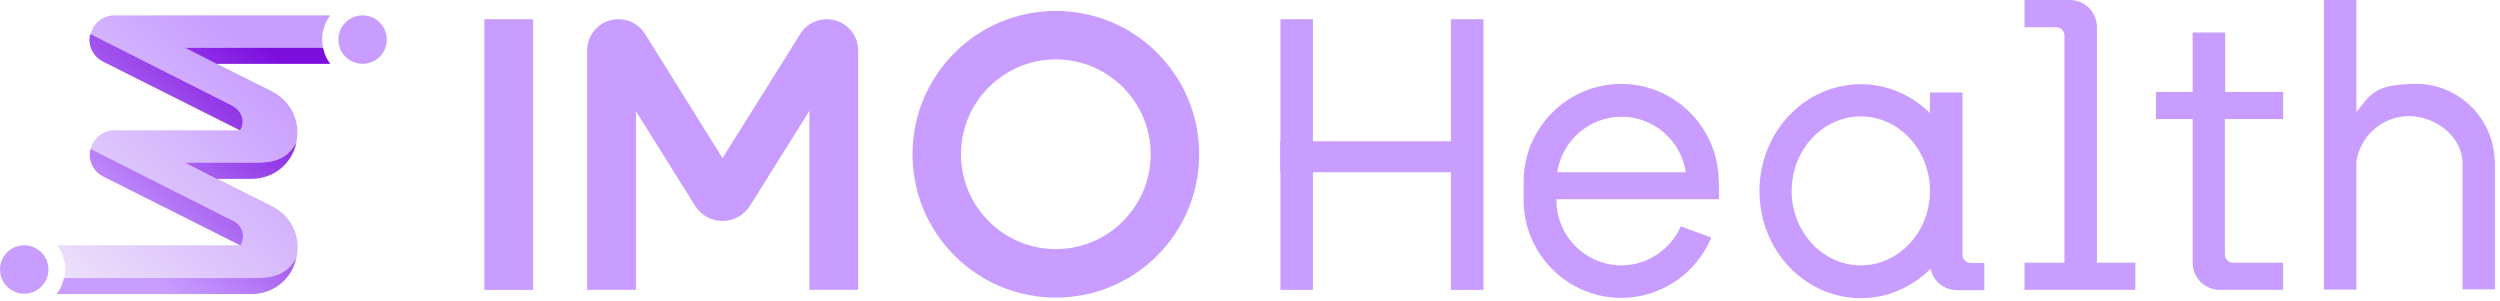 <svg width="423" height="51" viewBox="0 0 423 51" fill="none" xmlns="http://www.w3.org/2000/svg">
<path d="M90.2 3.25H81.95V49.05H90.2V3.25Z" fill="#C89DFF"/>
<path d="M135.4 5.75L122.25 26.75L109.15 5.75C108.2 4.2 106.5 3.25 104.65 3.25C101.7 3.25 99.35 5.6 99.35 8.55V49.05H107.6V18.8L117.4 34.5L117.6 34.8C119.75 38.25 124.75 38.25 126.9 34.8L127.1 34.5L136.95 18.75V49.05H145.2V8.55C145.2 5.6 142.8 3.25 139.9 3.25C138.05 3.25 136.35 4.2 135.4 5.75Z" fill="#C89DFF"/>
<path fill-rule="evenodd" clip-rule="evenodd" d="M222.15 3.25H216.65V23.9H216.6V29.15H216.65V49.05H222.15V29.15H245.5V49.05H251V3.25H245.5V23.9H222.15V3.25Z" fill="#C89DFF"/>
<path d="M386.3 20.15V15.55H376.5V5.5H371V15.55H364.8V20.15H371V44.45C371 47 373.05 49.05 375.6 49.05H376.5H386.3V44.45H377.85C377.1 44.45 376.45 43.85 376.45 43.05V20.15H386.25H386.3Z" fill="#C89DFF"/>
<path d="M178.65 1.85C165.25 1.85 154.4 12.7 154.4 26.1C154.4 39.5 165.25 50.35 178.65 50.35C192.05 50.35 202.9 39.5 202.9 26.1C202.9 12.7 192.05 1.85 178.65 1.85ZM178.65 42.15C169.8 42.15 162.6 34.95 162.6 26.1C162.6 17.25 169.8 10.05 178.65 10.05C187.5 10.05 194.7 17.25 194.7 26.1C194.7 34.95 187.5 42.15 178.65 42.15Z" fill="#C89DFF"/>
<path d="M354.8 44.45V4.6C354.8 2.05 352.75 0 350.2 0H349.3H342.55V4.6H347.9C348.65 4.6 349.3 5.2 349.3 6V44.45H342.55V49.05H361.3V44.45H354.75H354.8Z" fill="#C89DFF"/>
<path d="M422.1 27.25C421.95 20.05 416.05 14.2 408.85 14.2C401.65 14.2 401.1 16.05 398.7 18.95V0H393.2V49H398.7V27.35C399.35 23 403.1 19.65 407.6 19.65C412.1 19.65 416.5 23.1 416.65 27.35V48.95H422.15V27.2L422.1 27.25Z" fill="#C89DFF"/>
<path d="M290.8 30.699C290.8 21.649 283.4 14.199 274.3 14.199C265.25 14.199 257.8 21.599 257.8 30.699V33.899C257.8 42.949 265.2 50.399 274.3 50.399C281.15 50.399 287.05 46.199 289.55 40.199L284.4 38.299C282.7 42.149 278.8 44.899 274.35 44.899C268.3 44.899 263.35 39.949 263.35 33.899V33.699H290.85V30.699H290.8ZM274.35 19.749C279.85 19.749 284.45 23.849 285.25 29.149H263.5C264.25 23.849 268.85 19.749 274.4 19.749H274.35Z" fill="#C89DFF"/>
<path fill-rule="evenodd" clip-rule="evenodd" d="M297.7 32.35C297.7 22.35 305.35 14.25 314.85 14.25C319.366 14.25 323.483 16.1 326.55 19.123V15.65H332.05V43.1C332.05 43.9 332.7 44.5 333.45 44.5H335.75V49.1H331.15C328.935 49.1 327.097 47.553 326.653 45.475C323.575 48.558 319.417 50.45 314.85 50.45C305.4 50.45 297.7 42.35 297.7 32.35ZM303.15 32.3C303.15 39.25 308.4 44.9 314.85 44.9C321.3 44.9 326.55 39.25 326.55 32.3C326.55 25.35 321.3 19.7 314.85 19.7C308.4 19.7 303.15 25.35 303.15 32.3Z" fill="#C89DFF"/>
<path d="M50.1 24.25C50.95 20.65 49.3 17.15 46 15.45L36.7 10.8H55.9C55.05 9.65 54.5 8.25 54.5 6.7C54.5 5.15 55 3.75 55.9 2.6H19.35C17.45 2.6 15.8 3.9 15.35 5.75C14.9 7.6 15.8 9.55 17.5 10.4L40.7 22.05H19.35C17.45 22.05 15.8 23.35 15.35 25.2C14.9 27.05 15.8 29 17.5 29.85L40.7 41.5H9.65C10.5 42.65 11.05 44.05 11.05 45.6C11.05 47.15 10.55 48.55 9.65 49.7H42.55C46.25 49.7 49.3 47.3 50.15 43.7C51 40.1 49.35 36.6 46.05 34.9L36.75 30.25H42.55C46.25 30.25 49.3 27.85 50.15 24.25H50.1Z" fill="url(#paint0_linear_1188_12217)"/>
<path d="M61.35 10.8C63.614 10.8 65.45 8.964 65.45 6.7C65.45 4.435 63.614 2.6 61.35 2.6C59.086 2.6 57.25 4.435 57.25 6.7C57.25 8.964 59.086 10.8 61.35 10.8Z" fill="#C89DFF"/>
<path d="M4.1 49.7C6.364 49.7 8.2 47.864 8.2 45.6C8.2 43.336 6.364 41.5 4.1 41.5C1.836 41.5 0 43.336 0 45.6C0 47.864 1.836 49.7 4.1 49.7Z" fill="#C89DFF"/>
<path d="M40.65 41.5L17.45 29.85C15.75 29 14.85 27.1 15.3 25.2L39.55 37.45C41.05 38.2 41.55 40.05 40.7 41.45L40.65 41.5ZM39.5 18L15.25 5.75C14.8 7.6 15.7 9.55 17.4 10.4L40.6 22.05C41.5 20.65 40.95 18.8 39.45 18.05L39.5 18ZM31.4 8.1L36.65 10.8H55.85C55.25 10 54.85 9.1 54.65 8.1H31.4ZM42.5 30.25C46.2 30.25 49.25 27.85 50.1 24.25C48.6 26.95 46.25 27.55 43.35 27.55H31.4L36.65 30.25H42.45H42.5ZM43.35 47.05H10.8C10.6 48.05 10.2 48.95 9.6 49.75H42.5C46.2 49.75 49.25 47.35 50.1 43.75C48.6 46.4 46.25 47.05 43.35 47.05Z" fill="url(#paint1_linear_1188_12217)"/>
<defs>
<linearGradient id="paint0_linear_1188_12217" x1="45.35" y1="11.95" x2="9.95" y2="48.65" gradientUnits="userSpaceOnUse">
<stop stop-color="#C89DFF"/>
<stop offset="1" stop-color="#EDE2F9"/>
</linearGradient>
<linearGradient id="paint1_linear_1188_12217" x1="47.45" y1="9.95" x2="18.85" y2="40.1" gradientUnits="userSpaceOnUse">
<stop stop-color="#7C0EDD"/>
<stop offset="1" stop-color="#C89DFF"/>
</linearGradient>
</defs>
</svg>

